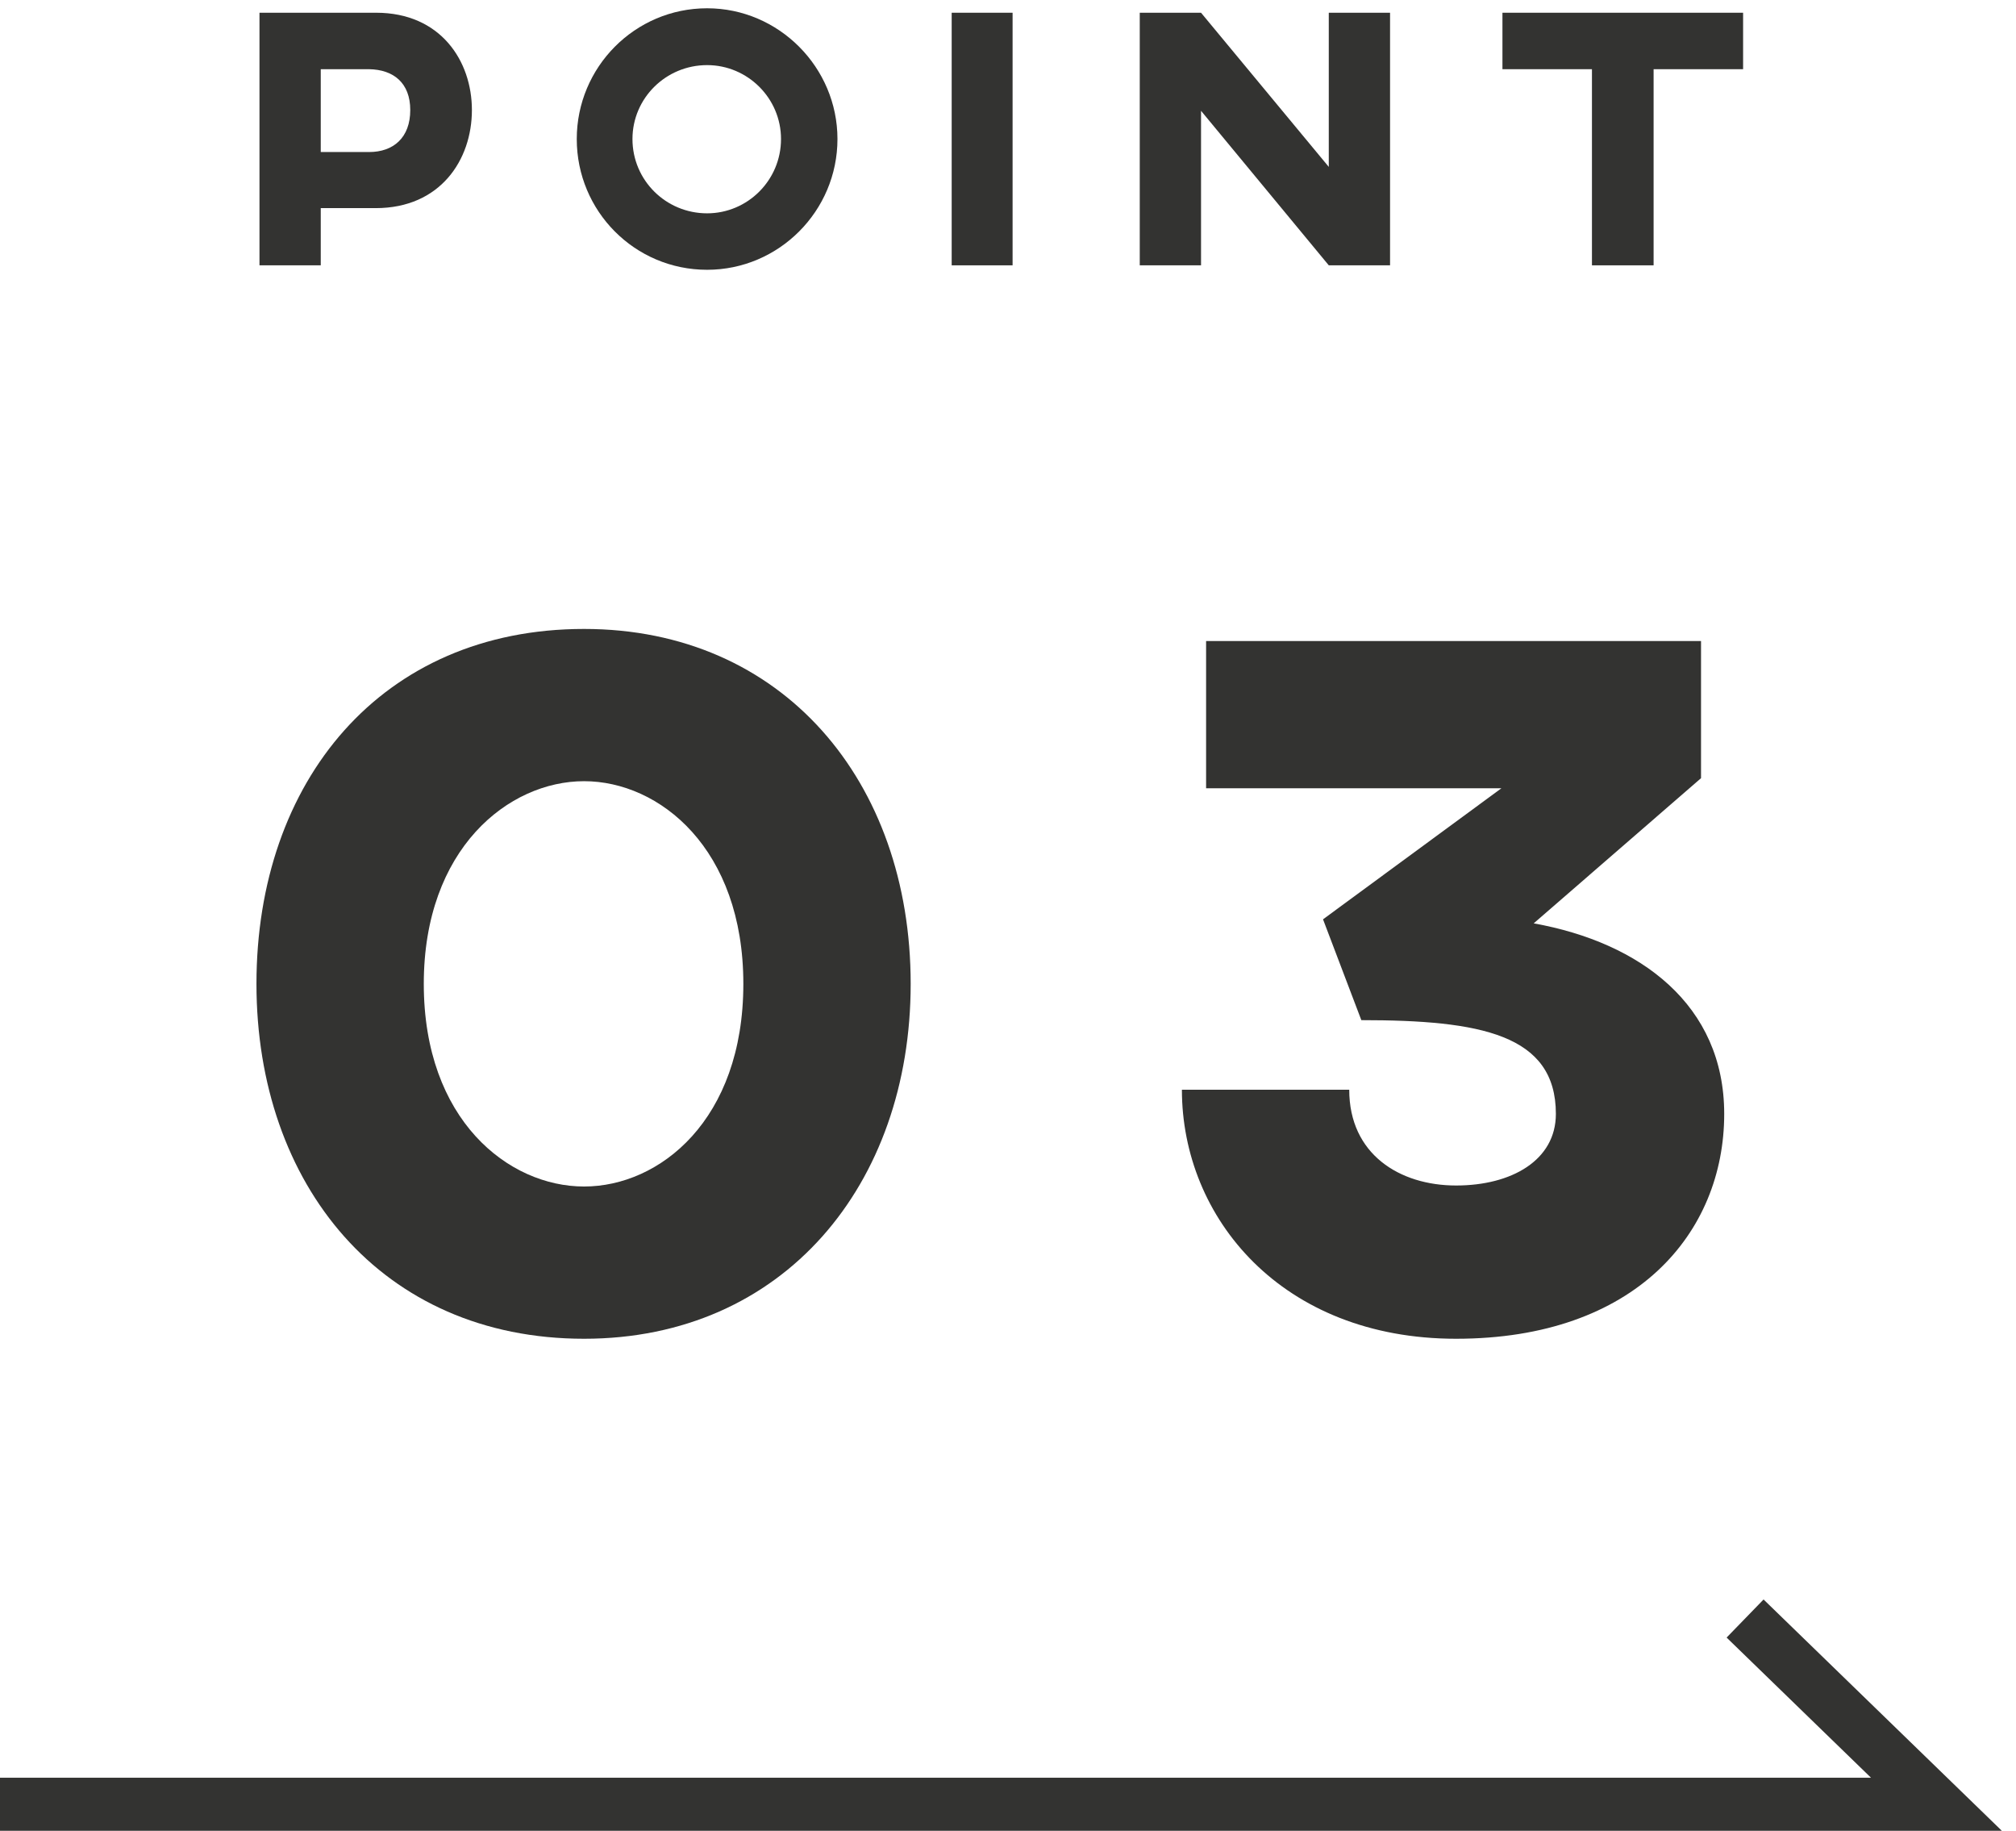 <svg width="76" height="69" viewBox="0 0 76 69" fill="none" xmlns="http://www.w3.org/2000/svg">
<path d="M14.178 0.48H9.782V10H12.092V7.844H14.164C16.6 7.844 17.79 6.024 17.79 4.148C17.79 2.3 16.614 0.48 14.178 0.48ZM13.912 2.608C14.836 2.622 15.466 3.126 15.466 4.148C15.466 5.184 14.836 5.73 13.912 5.73H12.092V2.608H13.912Z" fill="#333331"/>
<path d="M26.657 0.312C23.927 0.312 21.743 2.538 21.743 5.24C21.743 7.956 23.927 10.168 26.657 10.168C29.359 10.168 31.571 7.956 31.571 5.24C31.571 2.538 29.359 0.312 26.657 0.312ZM26.657 2.454C28.183 2.454 29.443 3.7 29.443 5.24C29.443 6.794 28.183 8.04 26.657 8.04C25.103 8.04 23.843 6.794 23.843 5.24C23.843 3.7 25.103 2.454 26.657 2.454Z" fill="#333331"/>
<path d="M38.173 0.48H35.877V10H38.173V0.48Z" fill="#333331"/>
<path d="M52.403 0.48H50.093V6.29L45.277 0.48H42.967V10H45.277V4.176L50.093 10H52.403V0.48Z" fill="#333331"/>
<path d="M65.712 0.48H56.64V2.608H60.014V10H62.338V2.608H65.712V0.48Z" fill="#333331"/>
<path d="M34.331 37.08C34.331 44.642 29.543 50.456 22.018 50.456C14.38 50.456 9.668 44.642 9.668 37.08C9.668 29.442 14.38 23.704 22.018 23.704C29.505 23.704 34.331 29.442 34.331 37.08ZM28.023 37.08C28.023 31.988 24.869 29.442 22.018 29.442C19.169 29.442 15.976 31.988 15.976 37.08C15.976 42.21 19.169 44.718 22.018 44.718C24.869 44.718 28.023 42.21 28.023 37.08Z" fill="#333331"/>
<path d="M64.126 24.16H45.468V29.708H56.602L49.876 34.648L51.32 38.448C55.804 38.448 58.654 38.98 58.654 41.982C58.654 43.73 56.982 44.68 54.892 44.68C52.764 44.68 50.864 43.502 50.864 41.07H44.556C44.556 45.896 48.318 50.456 54.892 50.456C61.656 50.456 65 46.466 65 41.982C65 37.878 61.846 35.522 57.818 34.8L64.126 29.328V24.16Z" fill="#333331"/>
<path d="M0 68H73L65.787 61" stroke="#333331" stroke-width="2"/>
</svg>
